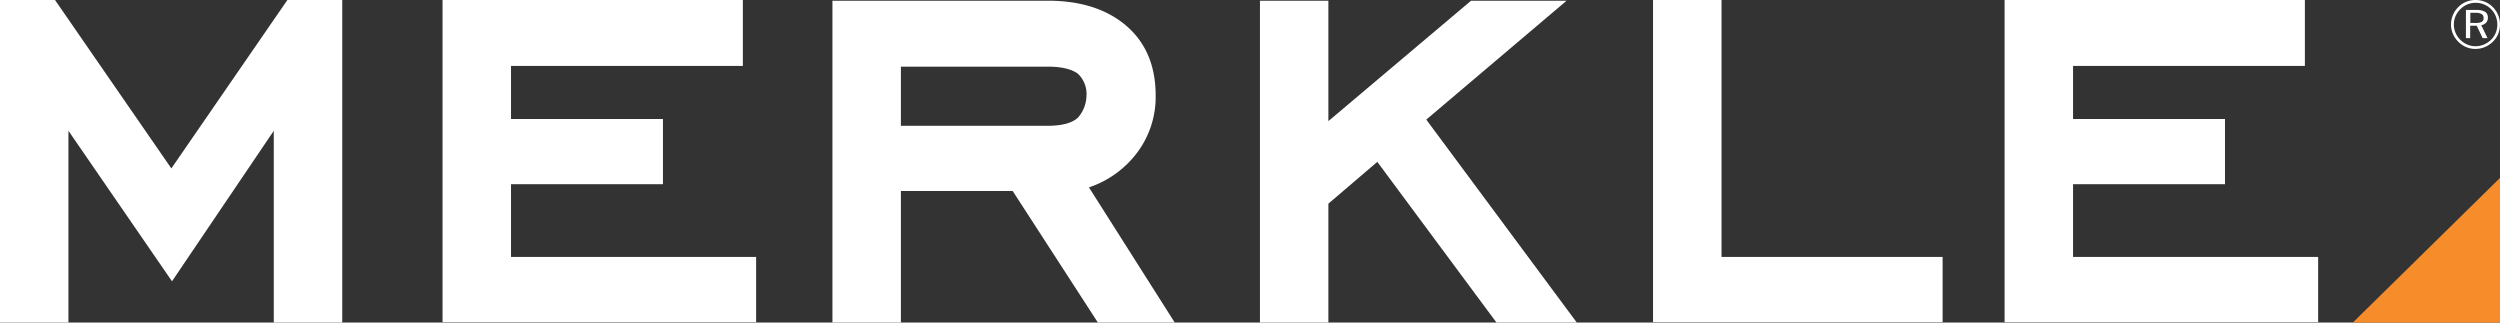 <svg xmlns="http://www.w3.org/2000/svg" viewBox="0 0 925.75 119.43"><rect x="0" y="0" width="925.75" height="119.43" fill="#333333" stroke="none"/><defs><style>.a{fill:#fff;}.b{fill:#f78c2a;}</style></defs><title>Asset 1</title><polygon class="a" points="126.73 119.43 101.38 119.43 101.38 48.43 63.69 104.16 25.34 48.43 25.34 119.43 0 119.43 0 0 20.37 0 63.45 62.37 106.42 0 126.73 0 126.73 119.43"/><polygon class="a" points="279.99 119.3 163.88 119.3 163.88 0 275.08 0 275.08 24.42 189.23 24.42 189.23 44.06 245.49 44.06 245.49 68.2 189.23 68.2 189.23 95.15 279.99 95.15 279.99 119.3"/><path class="a" d="M435,119.43H406.54L375,70.73H333.6v48.7H308.25V.26H388q17.52,0,28.27,8.62,11.68,9.43,11.67,26.54a34.31,34.31,0,0,1-6.7,20.9,37.09,37.09,0,0,1-18,13.07Zm-32.65-84.2a10.43,10.43,0,0,0-3.18-7.91q-3.58-2.64-11.15-2.64H333.6v21.9H388q7.83,0,11.15-3a12.73,12.73,0,0,0,3.18-8.31"/><polygon class="a" points="583.88 119.43 554.14 119.43 510.02 59.94 491.9 75.42 491.9 119.43 466.56 119.43 466.56 0.27 491.9 0.27 491.9 44.85 544.72 0.27 580.1 0.27 528.15 44.29 583.88 119.43"/><polygon class="a" points="719.35 119.3 612.12 119.3 612.12 0 637.48 0 637.48 95.15 719.35 95.15 719.35 119.3"/><polygon class="a" points="858.41 119.3 742.3 119.3 742.3 0 853.5 0 853.5 24.42 767.65 24.42 767.65 44.06 823.91 44.06 823.91 68.2 767.65 68.2 767.65 95.15 858.41 95.15 858.41 119.3"/><polygon class="b" points="871.26 119.43 925.75 65.88 925.75 119.43 871.26 119.43"/><path class="a" d="M916.69,0a9.19,9.19,0,0,1,3.53.68,8.7,8.7,0,0,1,2.92,2,8.87,8.87,0,0,1,1.93,2.91,9.14,9.14,0,0,1,.67,3.49,9.18,9.18,0,0,1-.65,3.46,8.61,8.61,0,0,1-1.95,2.88,9.2,9.2,0,0,1-3,2,9,9,0,0,1-3.47.7,8.8,8.8,0,0,1-6.37-2.68,9.1,9.1,0,0,1-2-2.93,8.93,8.93,0,0,1,0-6.89,9.15,9.15,0,0,1,2-3A8.5,8.5,0,0,1,913.23.67,8.9,8.9,0,0,1,916.69,0Zm8.07,9.08A8.29,8.29,0,0,0,924.17,6a7.58,7.58,0,0,0-1.71-2.59,7.91,7.91,0,0,0-2.64-1.77,8.19,8.19,0,0,0-3.13-.6,7.93,7.93,0,0,0-3,.59,7.81,7.81,0,0,0-2.58,1.73A8.23,8.23,0,0,0,909.28,6a7.93,7.93,0,0,0,0,6.12,8.34,8.34,0,0,0,4.39,4.39,7.89,7.89,0,0,0,3,.61,8,8,0,0,0,3.09-.62,8.38,8.38,0,0,0,2.68-1.78,7.46,7.46,0,0,0,1.71-2.52A8,8,0,0,0,924.76,9.08ZM917,3.69a5.91,5.91,0,0,1,3.26.71,2.42,2.42,0,0,1,1,2.17,2.66,2.66,0,0,1-.67,1.84,2.82,2.82,0,0,1-1.79.9l2.33,4.8h-1.8l-2.2-4.57h-2.42v4.57h-1.58V3.69Zm-.3,1.06h-1.94V8.5h1.94A4.64,4.64,0,0,0,919,8.08a1.52,1.52,0,0,0,.67-1.4,1.64,1.64,0,0,0-.7-1.47A4.36,4.36,0,0,0,916.67,4.75Z"/></svg>